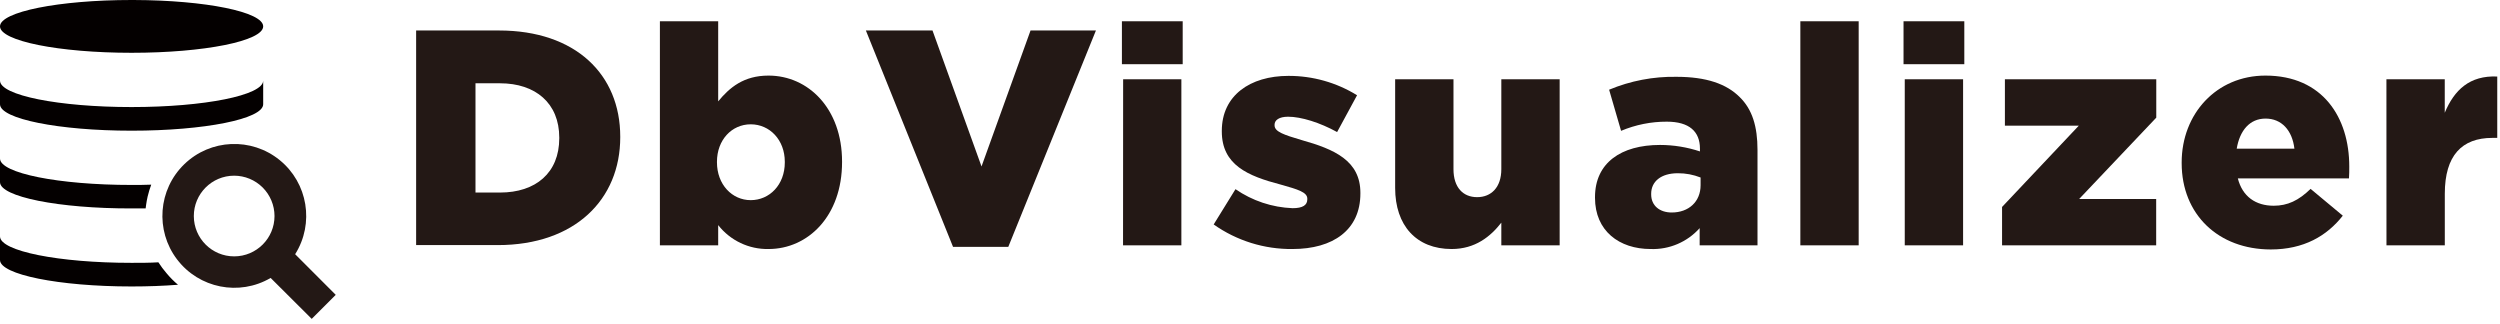 <?xml version="1.0" encoding="UTF-8"?><svg version="1.1" width="510px" height="66px" viewBox="0 0 510.0 66.0" xmlns="http://www.w3.org/2000/svg" xmlns:xlink="http://www.w3.org/1999/xlink"><defs><clipPath id="i0"><path d="M16.91,0 C32.56,0 41.64,9 41.64,21.66 L41.64,21.78 C41.64,34.43 32.44,43.78 16.64,43.78 L0,43.78 L0,0 L16.91,0 Z M17.11,10.77 L12.11,10.77 L12.11,33.06 L17.11,33.06 C24.38,33.06 29.2,29.06 29.2,21.98 L29.2,21.85 C29.2,14.85 24.38,10.77 17.11,10.77 Z"></path></clipPath><clipPath id="i1"><path d="M11.89,0 L11.89,16.34 C14.21,13.52 17.09,11.08 22.16,11.08 C30.24,11.08 37.16,17.78 37.16,28.62 L37.16,28.74 C37.16,39.74 30.21,46.46 22.16,46.46 C18.16,46.538 14.356,44.73 11.89,41.58 L11.89,45.71 L0,45.71 L0,0 L11.89,0 Z M18.53,21.02 C14.65,21.02 11.64,24.21 11.64,28.66 L11.64,28.78 C11.64,33.29 14.71,36.49 18.53,36.49 C22.35,36.49 25.48,33.37 25.48,28.8 L25.48,28.66 C25.48,24.21 22.41,21.02 18.53,21.02 Z"></path></clipPath><clipPath id="i2"><path d="M13.59,0 L23.59,27.74 L33.59,0 L46.93,0 L29.05,44.14 L17.78,44.14 L0,0 L13.59,0 Z"></path></clipPath><clipPath id="i3"><path d="M12.13,11.83 L12.13,45.71 L0.23,45.71 L0.25,11.83 L12.13,11.83 Z M12.4,0 L12.4,8.76 L0,8.76 L0,0 L12.4,0 Z"></path></clipPath><clipPath id="i4"><path d="M15.25,0 C20.194,-0.016 25.044,1.352 29.25,3.95 L25.18,11.46 C21.67,9.52 17.85,8.33 15.18,8.33 C13.36,8.33 12.42,9.02 12.42,9.96 L12.42,10.09 C12.42,11.4 14.36,12.03 17.93,13.09 C24.63,14.97 29.93,17.29 29.93,23.86 L29.93,23.99 C29.93,31.44 24.35,35.32 16.09,35.32 C10.333,35.384 4.703,33.631 0,30.31 L4.45,23.11 C7.886,25.483 11.927,26.829 16.1,26.99 C18.17,26.99 19.1,26.37 19.1,25.18 L19.1,25.05 C19.1,23.74 17.23,23.17 13.66,22.17 C6.96,20.42 1.66,18.17 1.66,11.34 L1.66,11.21 C1.66,4.01 7.42,0 15.25,0 Z"></path></clipPath><clipPath id="i5"><path d="M11.9,0 L11.9,18.35 C11.9,22.05 13.84,24.05 16.72,24.05 C19.6,24.05 21.66,22.05 21.66,18.35 L21.66,0 L33.56,0 L33.56,33.88 L21.66,33.88 L21.66,29.25 C19.47,32.07 16.34,34.63 11.52,34.63 C4.32,34.63 0,29.83 0,22.17 L0,0 L11.9,0 Z"></path></clipPath><clipPath id="i6"><path d="M16.62,0.005 C22.7,0.005 26.83,1.445 29.52,4.145 C32.09,6.645 33.15,10.145 33.15,14.915 L33.15,34.385 L21.35,34.385 L21.35,30.875 C18.818,33.714 15.151,35.275 11.35,35.135 C4.94,35.135 0,31.445 0,24.685 L0,24.555 C0,17.555 5.32,13.905 13.27,13.905 C16.036,13.908 18.784,14.354 21.41,15.225 L21.41,14.665 C21.41,11.155 19.22,9.155 14.65,9.155 C11.446,9.146 8.273,9.782 5.32,11.025 L2.88,2.635 C7.229,0.819 11.908,-0.077 16.62,0.005 Z M16.9,19.675 C13.46,19.675 11.46,21.365 11.46,23.865 L11.46,23.995 C11.46,26.305 13.21,27.685 15.65,27.685 C19.1,27.685 21.54,25.495 21.54,22.115 L21.54,20.545 C20.063,19.963 18.488,19.668 16.9,19.675 Z"></path></clipPath><clipPath id="i7"><path d="M11.9,0 L11.9,45.71 L0,45.71 L0,0 L11.9,0 Z"></path></clipPath><clipPath id="i8"><path d="M12.15,11.83 L12.15,45.71 L0.25,45.71 L0.25,11.83 L12.15,11.83 Z M12.4,0 L12.4,8.76 L0,8.76 L0,0 L12.4,0 Z"></path></clipPath><clipPath id="i9"><path d="M31.46,0 L31.46,7.83 L15.72,24.43 L31.44,24.43 L31.44,33.88 L0,33.88 L0,26.05 L15.66,9.46 L0.58,9.46 L0.58,0 L31.46,0 Z"></path></clipPath><clipPath id="i10"><path d="M17.09,0 C28.8,0 34.19,8.58 34.19,18.54 C34.19,19.29 34.19,20.17 34.13,20.98 L11.46,20.98 C12.4,24.67 15.09,26.55 18.78,26.55 C21.6,26.55 23.86,25.49 26.3,23.11 L32.87,28.58 C29.62,32.71 24.92,35.47 18.16,35.47 C7.51,35.45 0,28.37 0,17.85 L0,17.72 C0,7.83 7.07,0 17.09,0 Z M17.12,8.77 C13.87,8.77 11.85,11.21 11.23,14.91 L23,14.91 C22.56,11.15 20.37,8.77 17.12,8.77 Z"></path></clipPath><clipPath id="i11"><path d="M22.61,0.015 L22.61,12.535 L21.61,12.535 C15.41,12.535 11.91,16.105 11.91,23.935 L11.91,34.455 L0.01,34.455 L0,0.575 L11.9,0.575 L11.9,7.405 C13.84,2.765 16.97,-0.235 22.61,0.015 Z"></path></clipPath><clipPath id="i12"><path d="M27.322,0.001 C41.924,0.051 53.69,2.432 53.69,5.38 C53.69,8.36 41.67,10.77 26.85,10.77 C12,10.77 0,8.35 0,5.38 C0,2.41 12.03,0 26.85,0 Z"></path></clipPath><clipPath id="i13"><path d="M53.69,0 L53.69,4.82 C53.69,7.82 41.69,10.21 26.85,10.21 C12.01,10.21 0,7.8 0,4.82 L0,0 C0,3 12,5.39 26.85,5.39 C41.7,5.39 53.69,2.98 53.69,0 Z"></path></clipPath><clipPath id="i14"><path d="M0,0 C0,3 12,5.39 26.85,5.39 C28.2,5.39 29.52,5.39 30.85,5.33 C30.559,6.118 30.315,6.923 30.12,7.74 C29.86,8.84 29.71,10.18 29.71,10.18 L26.85,10.18 C12,10.21 0,7.8 0,4.82 L0,0 Z"></path></clipPath><clipPath id="i15"><path d="M0,0 C0,3 12,5.39 26.85,5.39 C28.72,5.39 30.55,5.39 32.31,5.28 C32.818,6.073 33.383,6.829 34,7.54 C34.699,8.381 35.472,9.157 36.31,9.86 C33.37,10.09 30.18,10.21 26.85,10.21 C12,10.21 0,7.77 0,4.82 L0,0 Z"></path></clipPath><clipPath id="i16"><path d="M23.917,3.281 C29.68,7.96 31.04,16.208 27.082,22.49 L35.362,30.78 L30.462,35.68 L22.082,27.33 C15.675,31.081 7.476,29.454 2.986,23.541 C-1.503,17.628 -0.867,9.293 4.467,4.13 C9.801,-1.034 18.153,-1.399 23.917,3.281 Z M14.622,6.47 C10.08,6.481 6.405,10.17 6.412,14.713 C6.42,19.256 10.106,22.933 14.649,22.93 C19.192,22.926 22.872,19.243 22.872,14.7 C22.87,12.514 21.999,10.42 20.452,8.876 C18.905,7.333 16.808,6.467 14.622,6.47 Z"></path></clipPath></defs><g transform="translate(84.89 4.34)"><g transform="translate(1.4210854715202004e-14 1.88)"><g clip-path="url(#i0)"><polygon points="0,0 41.64,0 41.64,43.78 0,43.78 0,0" stroke="none" fill="#231815"></polygon></g></g><g transform="translate(49.73 0.0)"><g clip-path="url(#i1)"><polygon points="0,0 37.16,0 37.16,46.462 0,46.462 0,0" stroke="none" fill="#231815"></polygon></g></g><g transform="translate(91.75 1.88)"><g clip-path="url(#i2)"><polygon points="0,0 46.93,0 46.93,44.14 0,44.14 0,0" stroke="none" fill="#231815"></polygon></g></g><g transform="translate(143.98 0.0)"><g clip-path="url(#i3)"><polygon points="0,0 12.4,0 12.4,45.71 0,45.71 0,0" stroke="none" fill="#231815"></polygon></g></g><g transform="translate(162.7 11.14)"><g clip-path="url(#i4)"><polygon points="0,-0 29.93,-0 29.93,35.322 0,35.322 0,-0" stroke="none" fill="#231815"></polygon></g></g><g transform="translate(199.72 11.83)"><g clip-path="url(#i5)"><polygon points="0,0 33.56,0 33.56,34.63 0,34.63 0,0" stroke="none" fill="#231815"></polygon></g></g><g transform="translate(240.49 11.325)"><g clip-path="url(#i6)"><polygon points="0,0 33.15,0 33.15,35.144 0,35.144 0,0" stroke="none" fill="#231815"></polygon></g></g><g transform="translate(282.38 0.0)"><g clip-path="url(#i7)"><polygon points="0,0 11.9,0 11.9,45.71 0,45.71 0,0" stroke="none" fill="#231815"></polygon></g></g><g transform="translate(303.43 0.0)"><g clip-path="url(#i8)"><polygon points="0,0 12.4,0 12.4,45.71 0,45.71 0,0" stroke="none" fill="#231815"></polygon></g></g><g transform="translate(323.53 11.83)"><g clip-path="url(#i9)"><polygon points="0,0 31.46,0 31.46,33.88 0,33.88 0,0" stroke="none" fill="#231815"></polygon></g></g><g transform="translate(360.17 11.08)"><g clip-path="url(#i10)"><polygon points="0,0 34.19,0 34.19,35.47 0,35.47 0,0" stroke="none" fill="#231815"></polygon></g></g><g transform="translate(401.94 11.255)"><g clip-path="url(#i11)"><polygon points="0,0 22.61,0 22.61,34.455 0,34.455 0,0" stroke="none" fill="#231815"></polygon></g></g></g><g clip-path="url(#i12)"><polygon points="0,0 53.69,0 53.69,10.77 0,10.77 0,0" stroke="none" fill="#040000"></polygon></g><g transform="translate(0.0 16.45)"><g clip-path="url(#i13)"><polygon points="0,0 53.69,0 53.69,10.21 0,10.21 0,0" stroke="none" fill="#040000"></polygon></g></g><g transform="translate(0.0 32.34)"><g clip-path="url(#i14)"><polygon points="0,0 30.85,0 30.85,10.18 0,10.18 0,0" stroke="none" fill="#040000"></polygon></g></g><g transform="translate(0.0 48.23)"><g clip-path="url(#i15)"><polygon points="0,0 36.31,0 36.31,10.21 0,10.21 0,0" stroke="none" fill="#040000"></polygon></g></g><g transform="translate(33.128 29.37)"><g clip-path="url(#i16)"><polygon points="-4.4408921e-16,0 35.362,0 35.362,35.68 -4.4408921e-16,35.68 -4.4408921e-16,0" stroke="none" fill="#231815"></polygon></g></g></svg>